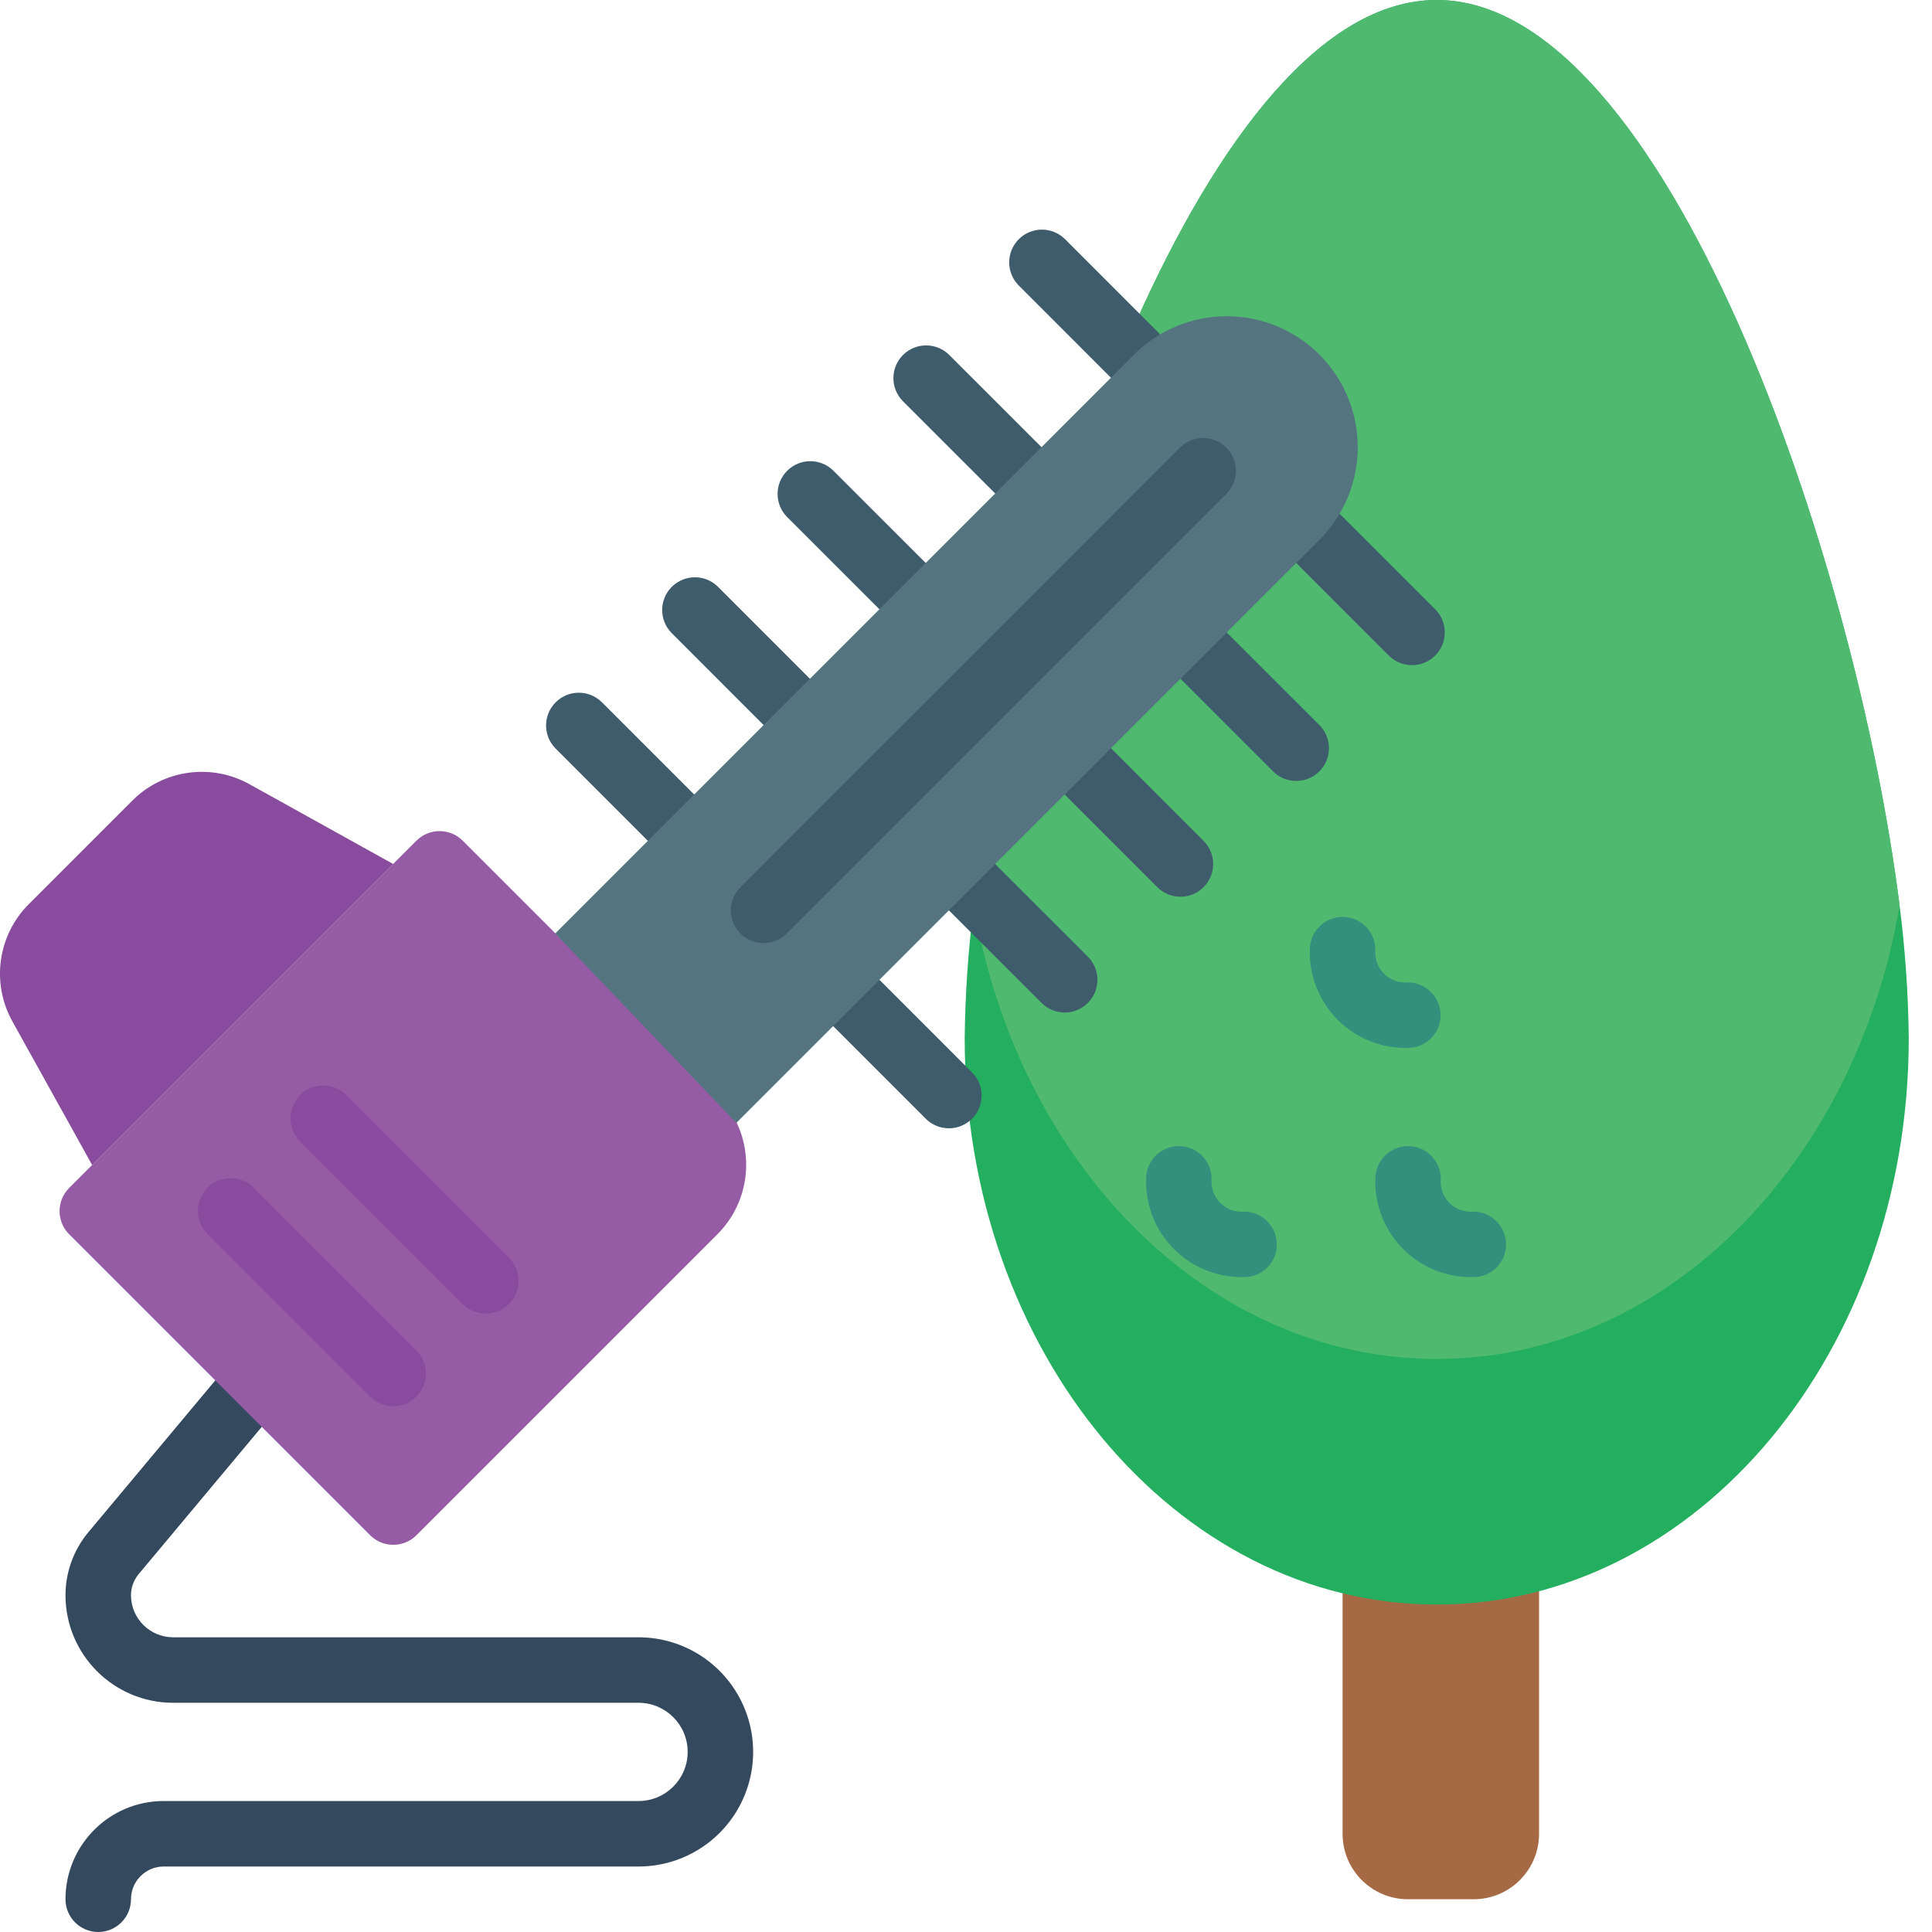 <svg xmlns="http://www.w3.org/2000/svg" height="512" viewBox="0 0 59 59" width="512"><g id="Page-1" fill="none" fill-rule="evenodd"><g id="015---Hedge-Trimming" fill-rule="nonzero"><path id="Shape" d="m3 59c-.552 0-1-.448-1-1 0-1.657 1.343-3 3-3h14.5c.828 0 1.5-.672 1.5-1.5s-.672-1.5-1.5-1.5h-14.22c-1.81-.004-3.276-1.47-3.28-3.28-0-.701.244-1.38.691-1.92l5.753-6.882c.225-.286.588-.427.948-.368.359.059.658.309.78.652.122.343.048.725-.194.998l-5.751 6.88c-.147.181-.227.407-.227.64.004.705.575 1.276 1.28 1.28h14.22c1.25-0 2.406.667 3.031 1.75.625 1.083.625 2.417 0 3.5-.625 1.083-1.781 1.75-3.031 1.75h-14.5c-.552 0-1 .448-1 1 0 .265-.105.52-.293.707s-.442.293-.707.293z" fill="#35495e"></path><path id="Shape" d="m47 48.59v7.41c0 1.105-.895 2-2 2h-2c-1.105 0-2-.895-2-2v-7.35z" fill="#a56a43"></path><path id="Shape" d="m58.29 31.71c0 9.55-6.45 17.29-14.41 17.29h-.01c-7.96 0-14.41-7.74-14.41-17.29.014-1.358.108-2.713.28-4.06 1.34-10.64 7.15-27.65 14.13-27.65h.01c6.98 0 12.79 17.01 14.13 27.65.172 1.347.266 2.702.28 4.06z" fill="#24ae5f"></path><path id="Shape" d="m58.01 27.65c-1.34 7.9-7.15 13.85-14.13 13.85h-.01c-6.98 0-12.79-5.95-14.13-13.85 1.34-10.64 7.15-27.65 14.13-27.65h.01c6.98 0 12.79 17.01 14.13 27.65z" fill="#4fba6f"></path><path id="Shape" d="m38 39c-.803.023-1.579-.285-2.147-.853s-.876-1.345-.853-2.147c0-.552.448-1 1-1s1 .448 1 1c-.026.274.073.546.269.74.196.194.469.289.743.26.549.014.985.464.981 1.013-.004.546-.447.986-.993.987z" fill="#33907c"></path><path id="Shape" d="m43 32c-.803.023-1.579-.285-2.147-.853s-.876-1.345-.853-2.147c0-.552.448-1 1-1s1 .448 1 1c-.026.274.073.546.269.74.196.194.469.289.743.26.549.014.985.464.981 1.013-.004.546-.447.986-.993.987z" fill="#33907c"></path><path id="Shape" d="m45 39c-.803.023-1.579-.285-2.147-.853s-.876-1.345-.853-2.147c0-.552.448-1 1-1s1 .448 1 1c-.026.274.073.546.269.74.196.194.469.289.743.26.549.014.985.464.981 1.013-.004.546-.447.986-.993.987z" fill="#33907c"></path><g fill="#3f5c6c"><path id="Shape" d="m20.492 25.971c-.265-0-.52-.105-.707-.293l-2.828-2.829c-.379-.392-.374-1.016.012-1.402s1.009-.391 1.402-.012l2.829 2.829c.286.286.371.716.217 1.09-.155.374-.519.617-.924.617z"></path><path id="Shape" d="m24.027 22.435c-.265-0-.52-.105-.707-.293l-2.828-2.829c-.369-.394-.359-1.01.023-1.391s.998-.391 1.391-.022l2.828 2.829c.286.286.371.716.217 1.09-.155.374-.519.617-.924.617z"></path><path id="Shape" d="m27.563 18.9c-.265.001-.52-.105-.707-.293l-2.829-2.828c-.379-.392-.374-1.016.012-1.402s1.009-.391 1.402-.012l2.829 2.828c.286.286.371.716.217 1.09-.155.374-.519.617-.924.617z"></path><path id="Shape" d="m31.1 15.364c-.265-0-.52-.105-.707-.293l-2.829-2.828c-.379-.392-.374-1.016.012-1.402s1.009-.391 1.402-.012l2.829 2.828c.286.286.371.716.217 1.09-.155.374-.519.617-.924.617z"></path><path id="Shape" d="m34.634 11.829c-.265-0-.52-.105-.707-.293l-2.827-2.829c-.379-.392-.374-1.016.012-1.402.386-.386 1.009-.391 1.402-.012l2.828 2.829c.286.286.371.716.217 1.09-.155.374-.519.617-.924.617z"></path><path id="Shape" d="m28.977 34.456c-.265-0-.52-.105-.707-.293l-2.828-2.829c-.379-.392-.374-1.016.012-1.402s1.009-.391 1.402-.012l2.828 2.829c.286.286.371.716.217 1.09-.155.374-.519.617-.924.617z"></path><path id="Shape" d="m32.513 30.92c-.265.001-.52-.105-.707-.293l-2.829-2.827c-.26-.251-.364-.623-.273-.973.092-.35.365-.623.714-.714.35-.092.721.013.973.273l2.829 2.828c.286.286.371.716.217 1.09-.155.374-.519.617-.924.617z"></path><path id="Shape" d="m36.048 27.385c-.265-0-.52-.105-.707-.293l-2.828-2.829c-.379-.392-.374-1.016.012-1.402s1.009-.391 1.402-.012l2.828 2.829c.286.286.371.716.217 1.09-.155.374-.519.617-.924.617z"></path><path id="Shape" d="m39.583 23.849c-.265-0-.52-.105-.707-.293l-2.828-2.828c-.379-.392-.374-1.016.012-1.402s1.009-.391 1.402-.012l2.829 2.828c.286.286.371.716.216 1.09-.155.374-.52.617-.924.617z"></path><path id="Shape" d="m43.119 20.313c-.265 0-.519-.105-.707-.292l-2.828-2.829c-.253-.253-.351-.621-.258-.967s.363-.615.708-.707c.345-.092.714.007.966.26l2.828 2.828c.286.286.371.716.217 1.09-.155.374-.519.617-.924.617z"></path></g><path id="Shape" d="m6.214 27.784h11c1.657 0 3 1.343 3 3v13c0 .552-.448 1-1 1h-13c-.552 0-1-.448-1-1v-15c0-.552.448-1 1-1z" fill="#955ba5" transform="matrix(.707 .707 -.707 .707 29.381 1.637)"></path><path id="Shape" d="m12.006 42.941c-.265-0-.52-.105-.707-.293l-4.949-4.948c-.26-.251-.364-.623-.273-.973.092-.35.365-.623.714-.714.35-.092.721.013.973.273l4.949 4.95c.286.286.371.716.217 1.09-.155.374-.519.617-.924.617z" fill="#894b9d"></path><path id="Shape" d="m14.835 40.113c-.265-0-.52-.105-.707-.293l-4.95-4.95c-.26-.251-.364-.623-.273-.973.092-.35.365-.623.714-.714.35-.092.721.013.973.273l4.95 4.95c.286.286.371.716.217 1.09-.155.374-.519.617-.924.617z" fill="#894b9d"></path><path id="Shape" d="m12.007 26.385-9.193 9.192-2.436-4.386c-.651-1.171-.447-2.631.5-3.578l3.163-3.164c.948-.947 2.408-1.151 3.579-.5z" fill="#894b9d"></path><path id="Shape" d="m16.956 28.506 17.678-17.678c1.011-1.011 2.483-1.405 3.864-1.035 1.38.37 2.459 1.448 2.829 2.829s-.025 2.853-1.035 3.864l-17.805 17.805z" fill="#547580"></path><path id="Shape" d="m23.32 28.8c-.404-0-.769-.244-.924-.617-.155-.374-.069-.804.217-1.09l13.435-13.436c.392-.379 1.016-.374 1.402.012s.391 1.009.012 1.402l-13.435 13.435c-.187.188-.442.294-.707.294z" fill="#3f5c6c"></path></g></g></svg>